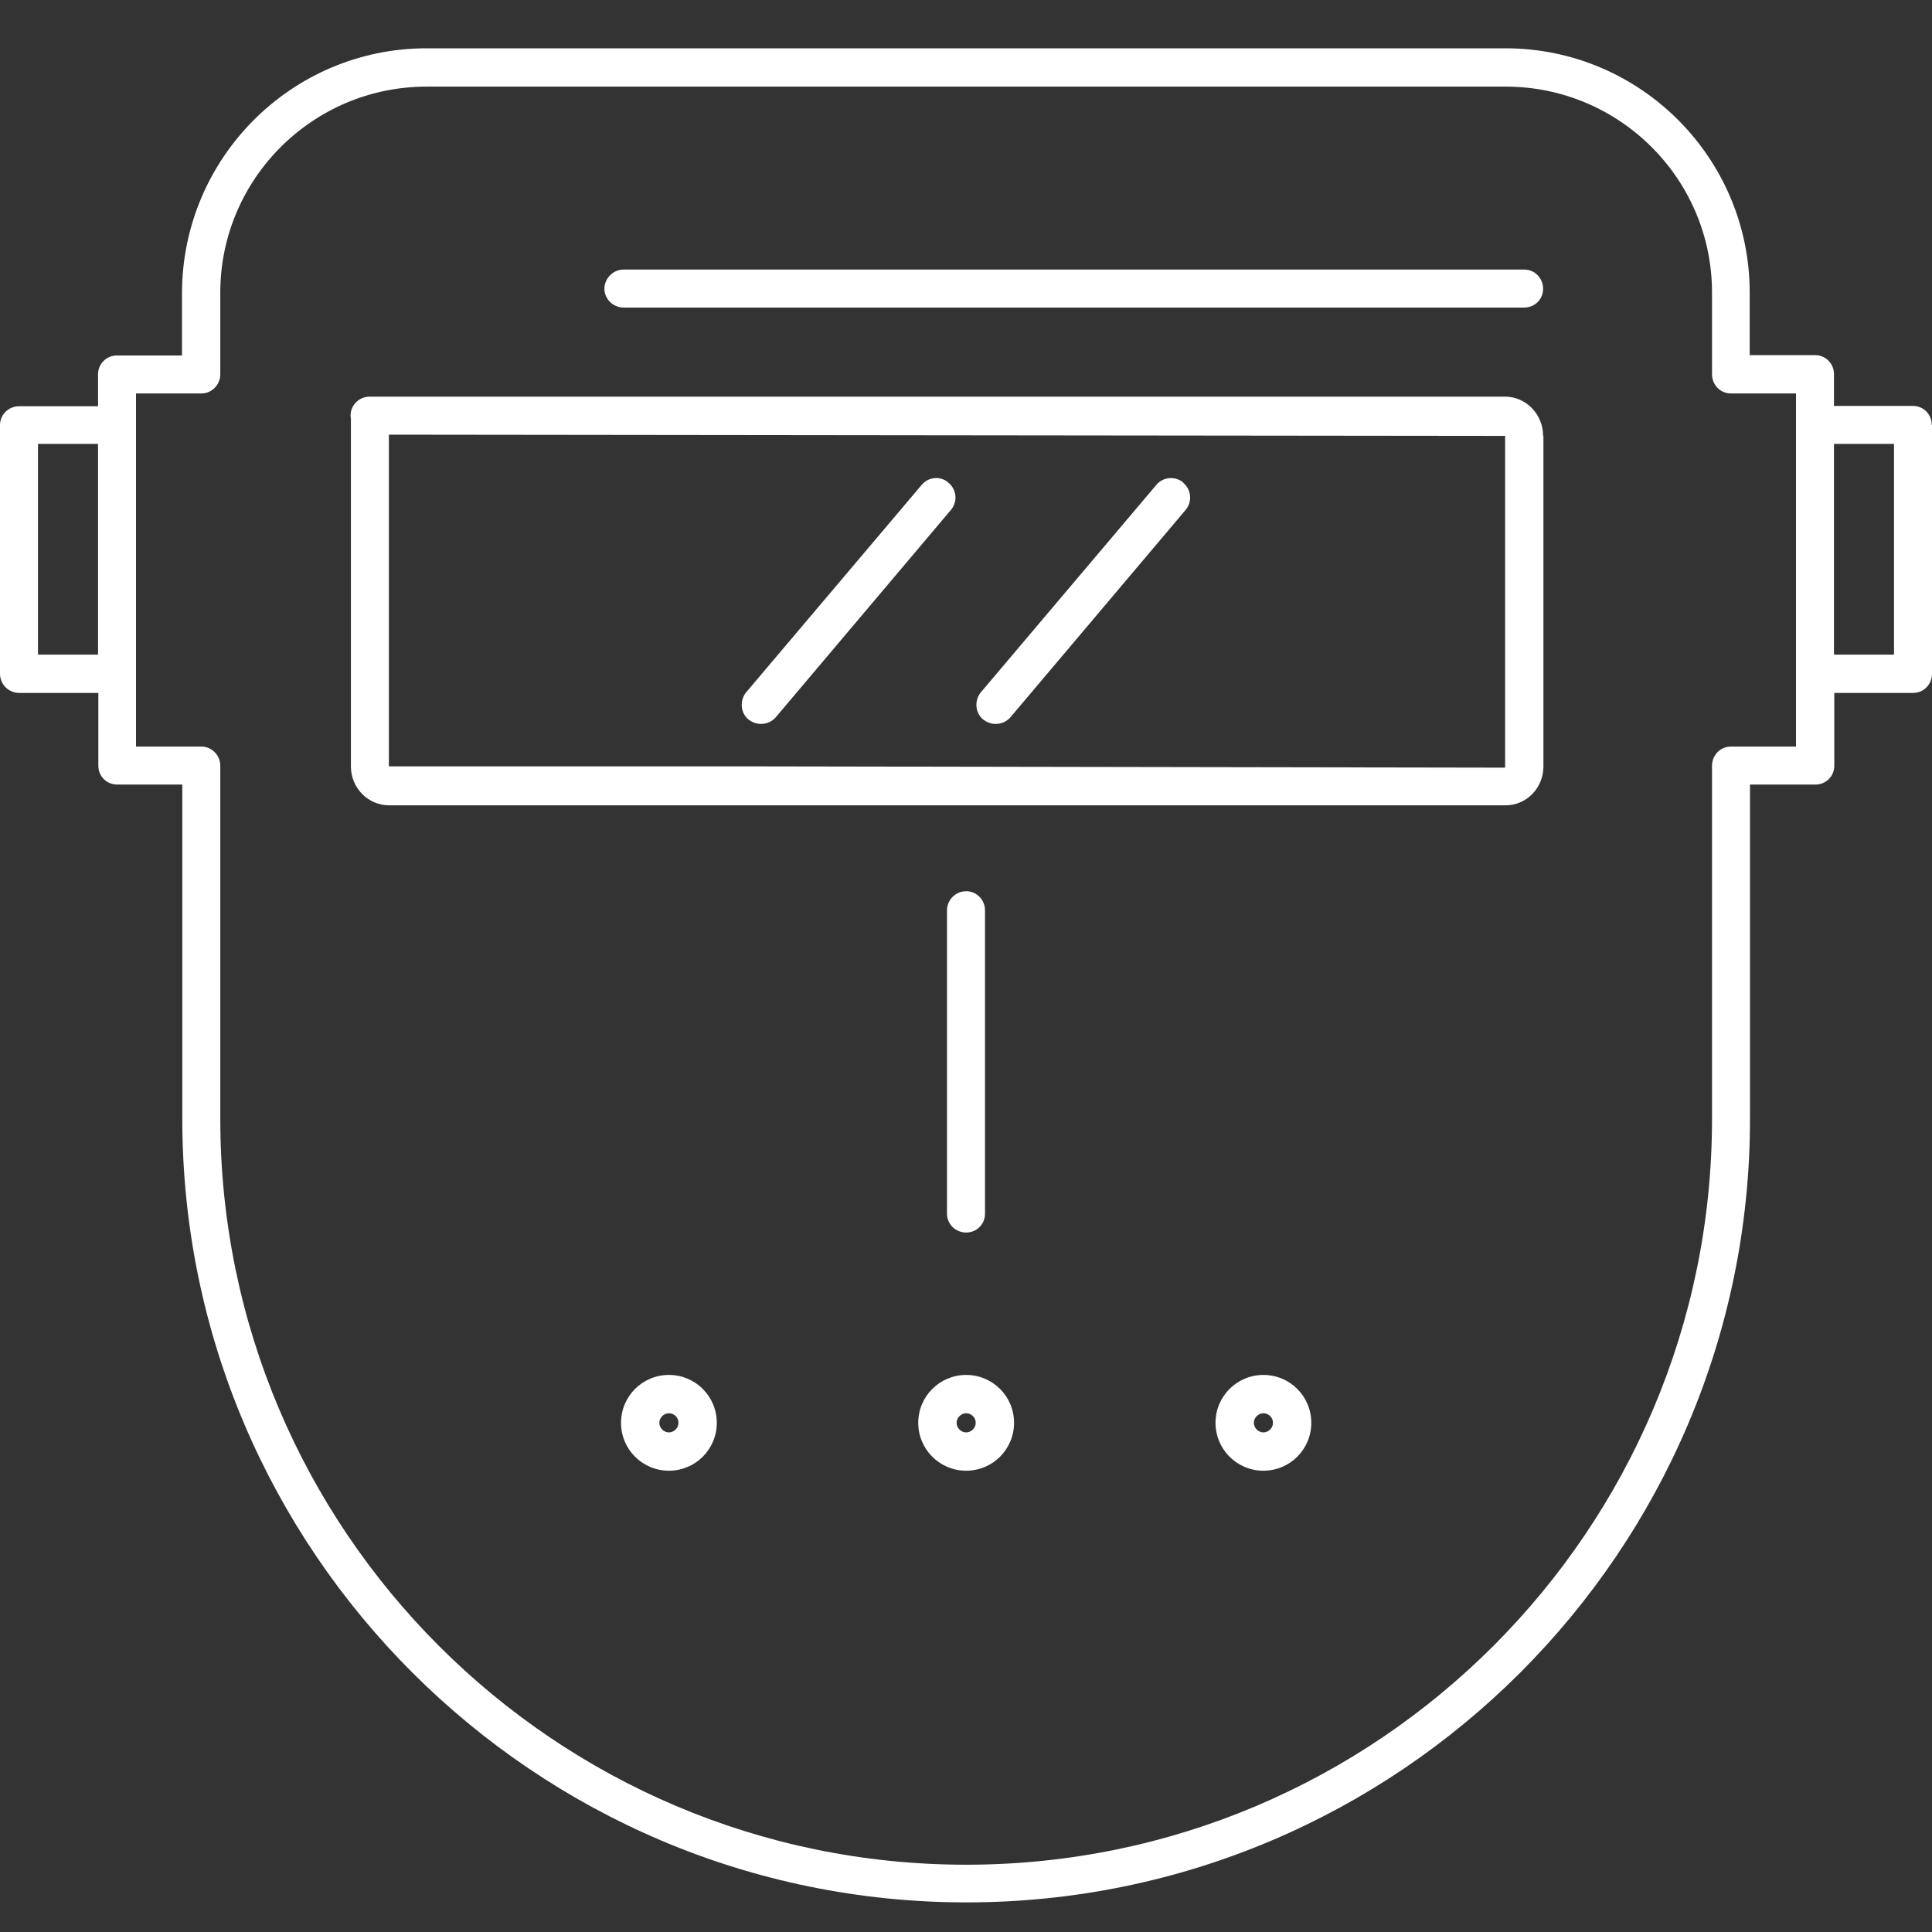 <svg width="80" height="80" viewBox="0 0 80 80" fill="none" xmlns="http://www.w3.org/2000/svg">
<rect x="0" y="0" width="80" height="80" fill="#333333" stroke="none"/>
<g clip-path="url(#clip0_101_19)">
<path d="M80 17.601V27.9C80 28.336 79.656 28.693 79.22 28.693H75.954V31.707C75.954 32.144 75.611 32.487 75.174 32.487H72.464V46.33C72.464 64.218 57.908 78.774 40.02 78.774C22.132 78.774 7.549 64.218 7.549 46.33V32.487H4.852C4.416 32.487 4.072 32.144 4.072 31.707V28.693H0.793C0.357 28.693 0 28.336 0 27.9V17.601C0 17.164 0.357 16.821 0.793 16.821H4.059V15.499C4.059 15.075 4.403 14.719 4.839 14.719H7.536V12.127C7.549 6.535 12.084 2 17.663 2H62.337C67.916 2 72.451 6.535 72.451 12.114V14.705H75.161C75.597 14.705 75.941 15.062 75.941 15.485V16.808H79.207C79.643 16.808 79.987 17.151 79.987 17.587L80 17.601ZM78.427 27.107V18.381H75.941V27.107H78.427ZM74.368 30.914V16.292H71.671C71.234 16.292 70.891 15.935 70.891 15.499V12.114C70.891 7.407 67.057 3.587 62.35 3.587H17.663C12.943 3.587 9.122 7.421 9.122 12.114V15.499C9.122 15.935 8.765 16.292 8.342 16.292H5.632V30.914H8.342C8.765 30.914 9.122 31.271 9.122 31.707V46.33C9.122 63.358 22.978 77.214 40.007 77.214C57.035 77.214 70.891 63.358 70.891 46.33V31.707C70.891 31.271 71.234 30.914 71.671 30.914H74.368ZM4.059 27.107V18.381H1.573V27.107H4.059Z" fill="white"/>
<path d="M63.91 18.05V31.734C63.91 32.633 63.209 33.347 62.337 33.347H16.116C15.244 33.347 14.53 32.633 14.53 31.734V17.204C14.53 16.768 14.887 16.424 15.323 16.424C15.759 16.424 16.103 16.768 16.103 17.204V31.734H31.492L62.324 31.787V18.05L38.764 18.024L15.31 17.997C14.874 17.997 14.517 17.64 14.517 17.204C14.517 16.768 14.874 16.424 15.31 16.424H62.324C63.183 16.424 63.897 17.151 63.897 18.05H63.91Z" fill="white"/>
<path d="M63.117 11.162C63.553 11.162 63.897 11.519 63.897 11.955C63.897 12.392 63.553 12.735 63.117 12.735H25.82C25.384 12.735 25.027 12.378 25.027 11.955C25.027 11.532 25.384 11.162 25.82 11.162H63.117Z" fill="white"/>
<path d="M52.315 56.933C53.413 56.933 54.298 57.819 54.298 58.916C54.298 60.014 53.413 60.899 52.315 60.899C51.218 60.899 50.332 60.014 50.332 58.916C50.332 57.819 51.218 56.933 52.315 56.933ZM52.712 58.916C52.712 58.691 52.527 58.52 52.315 58.52C52.104 58.52 51.919 58.705 51.919 58.916C51.919 59.128 52.104 59.313 52.315 59.313C52.527 59.313 52.712 59.128 52.712 58.916Z" fill="white"/>
<path d="M48.997 19.994C49.327 20.271 49.38 20.761 49.103 21.104L41.831 29.711C41.659 29.896 41.448 29.976 41.223 29.976C41.038 29.976 40.866 29.909 40.707 29.79C40.377 29.513 40.337 29.01 40.615 28.667L47.886 20.073C48.164 19.742 48.666 19.703 48.997 19.98V19.994Z" fill="white"/>
<path d="M40.787 37.697V50.257C40.787 50.693 40.443 51.036 40.007 51.036C39.57 51.036 39.213 50.693 39.213 50.257V37.697C39.213 37.26 39.57 36.903 40.007 36.903C40.443 36.903 40.787 37.26 40.787 37.697Z" fill="white"/>
<path d="M40.007 56.933C41.104 56.933 41.99 57.819 41.99 58.916C41.99 60.014 41.104 60.899 40.007 60.899C38.909 60.899 38.023 60.014 38.023 58.916C38.023 57.819 38.909 56.933 40.007 56.933ZM40.403 58.916C40.403 58.691 40.218 58.52 40.007 58.52C39.795 58.52 39.61 58.705 39.61 58.916C39.61 59.128 39.795 59.313 40.007 59.313C40.218 59.313 40.403 59.128 40.403 58.916Z" fill="white"/>
<path d="M39.279 19.994C39.61 20.271 39.663 20.761 39.385 21.104L32.114 29.711C31.942 29.896 31.73 29.976 31.506 29.976C31.32 29.976 31.149 29.909 30.99 29.791C30.659 29.513 30.62 29.01 30.897 28.667L38.169 20.073C38.328 19.888 38.539 19.795 38.777 19.795C38.962 19.795 39.134 19.861 39.279 19.994Z" fill="white"/>
<path d="M27.698 56.933C28.795 56.933 29.681 57.819 29.681 58.916C29.681 60.014 28.795 60.899 27.698 60.899C26.601 60.899 25.715 60.014 25.715 58.916C25.715 57.819 26.601 56.933 27.698 56.933ZM28.095 58.916C28.095 58.691 27.91 58.52 27.698 58.52C27.486 58.52 27.301 58.705 27.301 58.916C27.301 59.128 27.486 59.313 27.698 59.313C27.91 59.313 28.095 59.128 28.095 58.916Z" fill="white"/>
</g>
<defs>
<clipPath id="clip0_101_19">
<rect width="80" height="76.787" fill="white" transform="translate(0 2)"/>
</clipPath>
</defs>
</svg>
